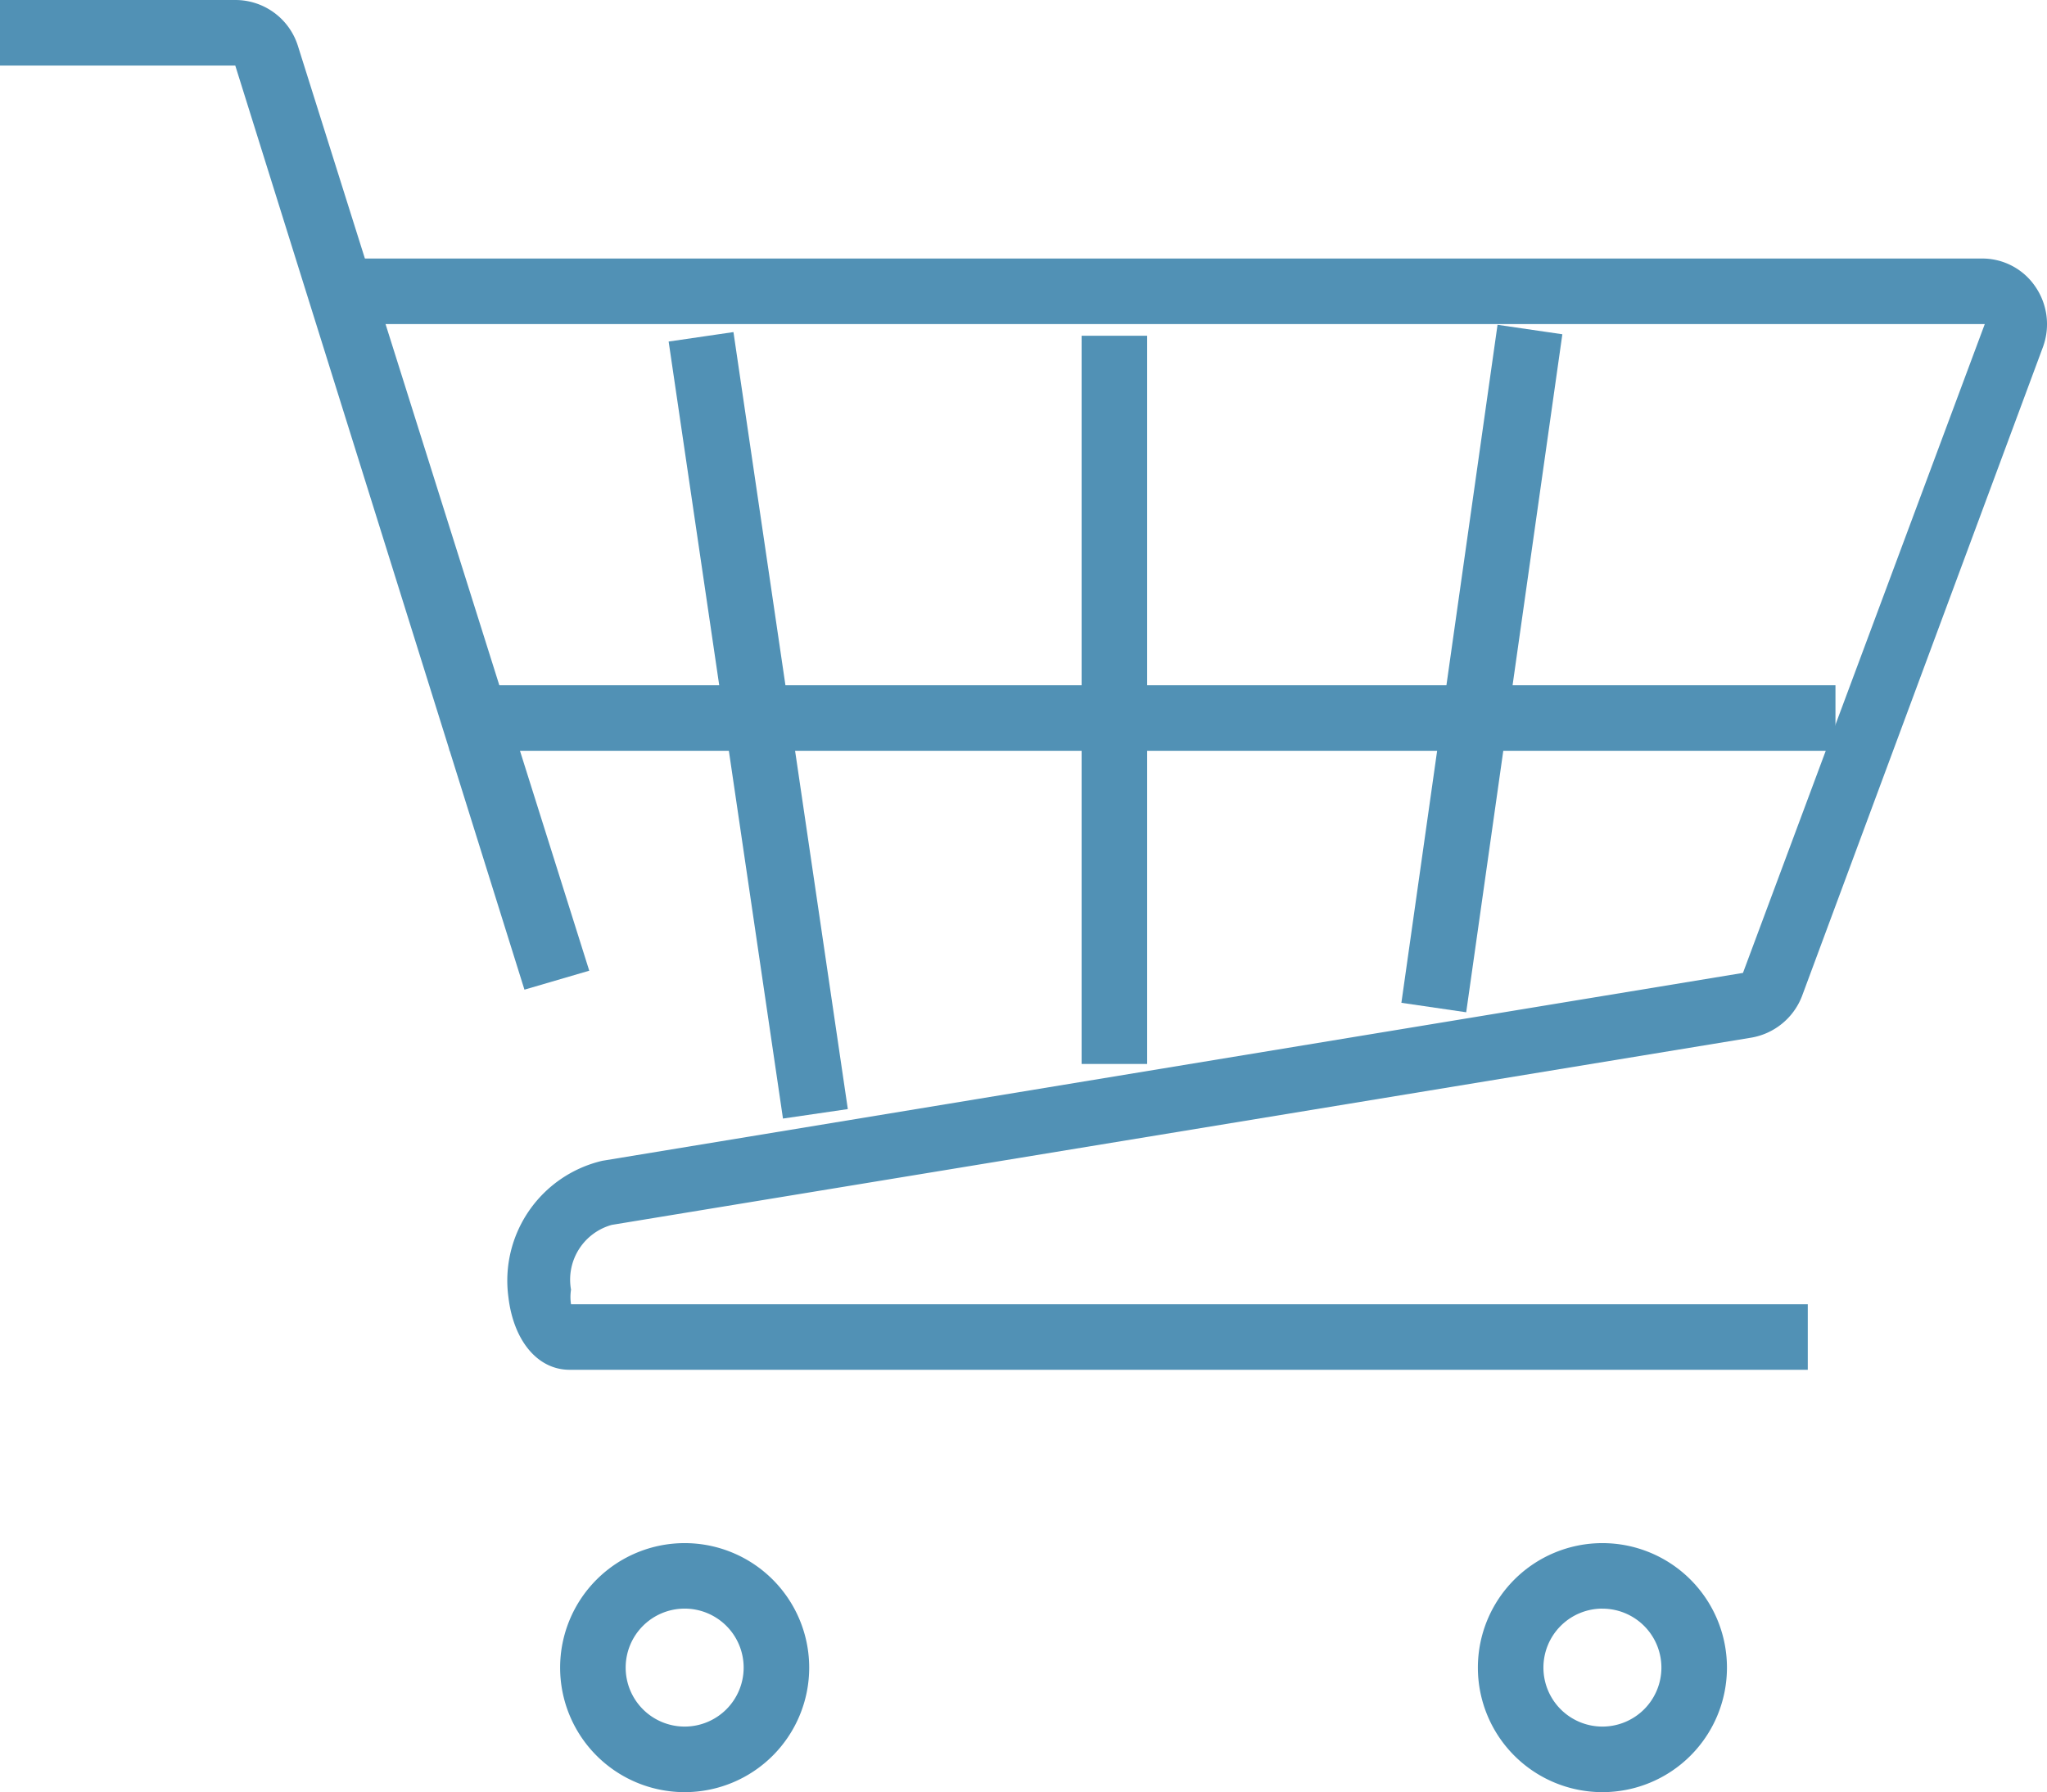 <svg id="icon_supermercados" xmlns="http://www.w3.org/2000/svg" width="52.779" height="46.217" viewBox="0 0 52.779 46.217">
  <g id="Capa_1" data-name="Capa 1">
    <rect id="Rectangle_739" data-name="Rectangle 739" width="35.738" height="1.69" transform="translate(11.587 17.672)" fill="#5191b5"/>
    <path id="Path_4619" data-name="Path 4619" d="M12.128,24.93,9.18,4.892l1.671-.244L13.8,24.686Zm9.39-1.408h-1.69V4.742h1.69Zm8.226-1.333-1.671-.244L30.552,4.46l1.671.244Z" transform="translate(8.06 3.916)" fill="#5191b5"/>
    <path id="Path_4620" data-name="Path 4620" d="M42.555,32.208H10.63c-.826,0-1.446-.751-1.578-1.878a3.174,3.174,0,0,1,2.423-3.512l29.409-4.845L47.119,5.24H4.62V3.55H47.044a1.653,1.653,0,0,1,1.371.714,1.709,1.709,0,0,1,.207,1.559L42.405,22.574a1.709,1.709,0,0,1-1.315,1.07L11.719,28.471a1.465,1.465,0,0,0-1.052,1.671,1.2,1.2,0,0,0,0,.376H42.555Z" transform="translate(4.056 3.117)" fill="#5191b5"/>
    <path id="Path_4621" data-name="Path 4621" d="M41.316,46.217a3.211,3.211,0,1,1,3.211-3.211A3.211,3.211,0,0,1,41.316,46.217Zm0-4.733a1.521,1.521,0,1,0,1.521,1.521A1.521,1.521,0,0,0,41.316,41.485ZM17.653,46.217a3.211,3.211,0,1,1,3.211-3.211,3.211,3.211,0,0,1-3.211,3.211Zm0-4.733a1.521,1.521,0,1,0,1.521,1.521,1.521,1.521,0,0,0-1.521-1.521ZM13.522,25.522,6.066,1.69H0V0H6.066A1.69,1.69,0,0,1,7.681,1.183l7.512,23.85Z" transform="translate(0 0)" fill="#5191b5"/>
  </g>
</svg>
